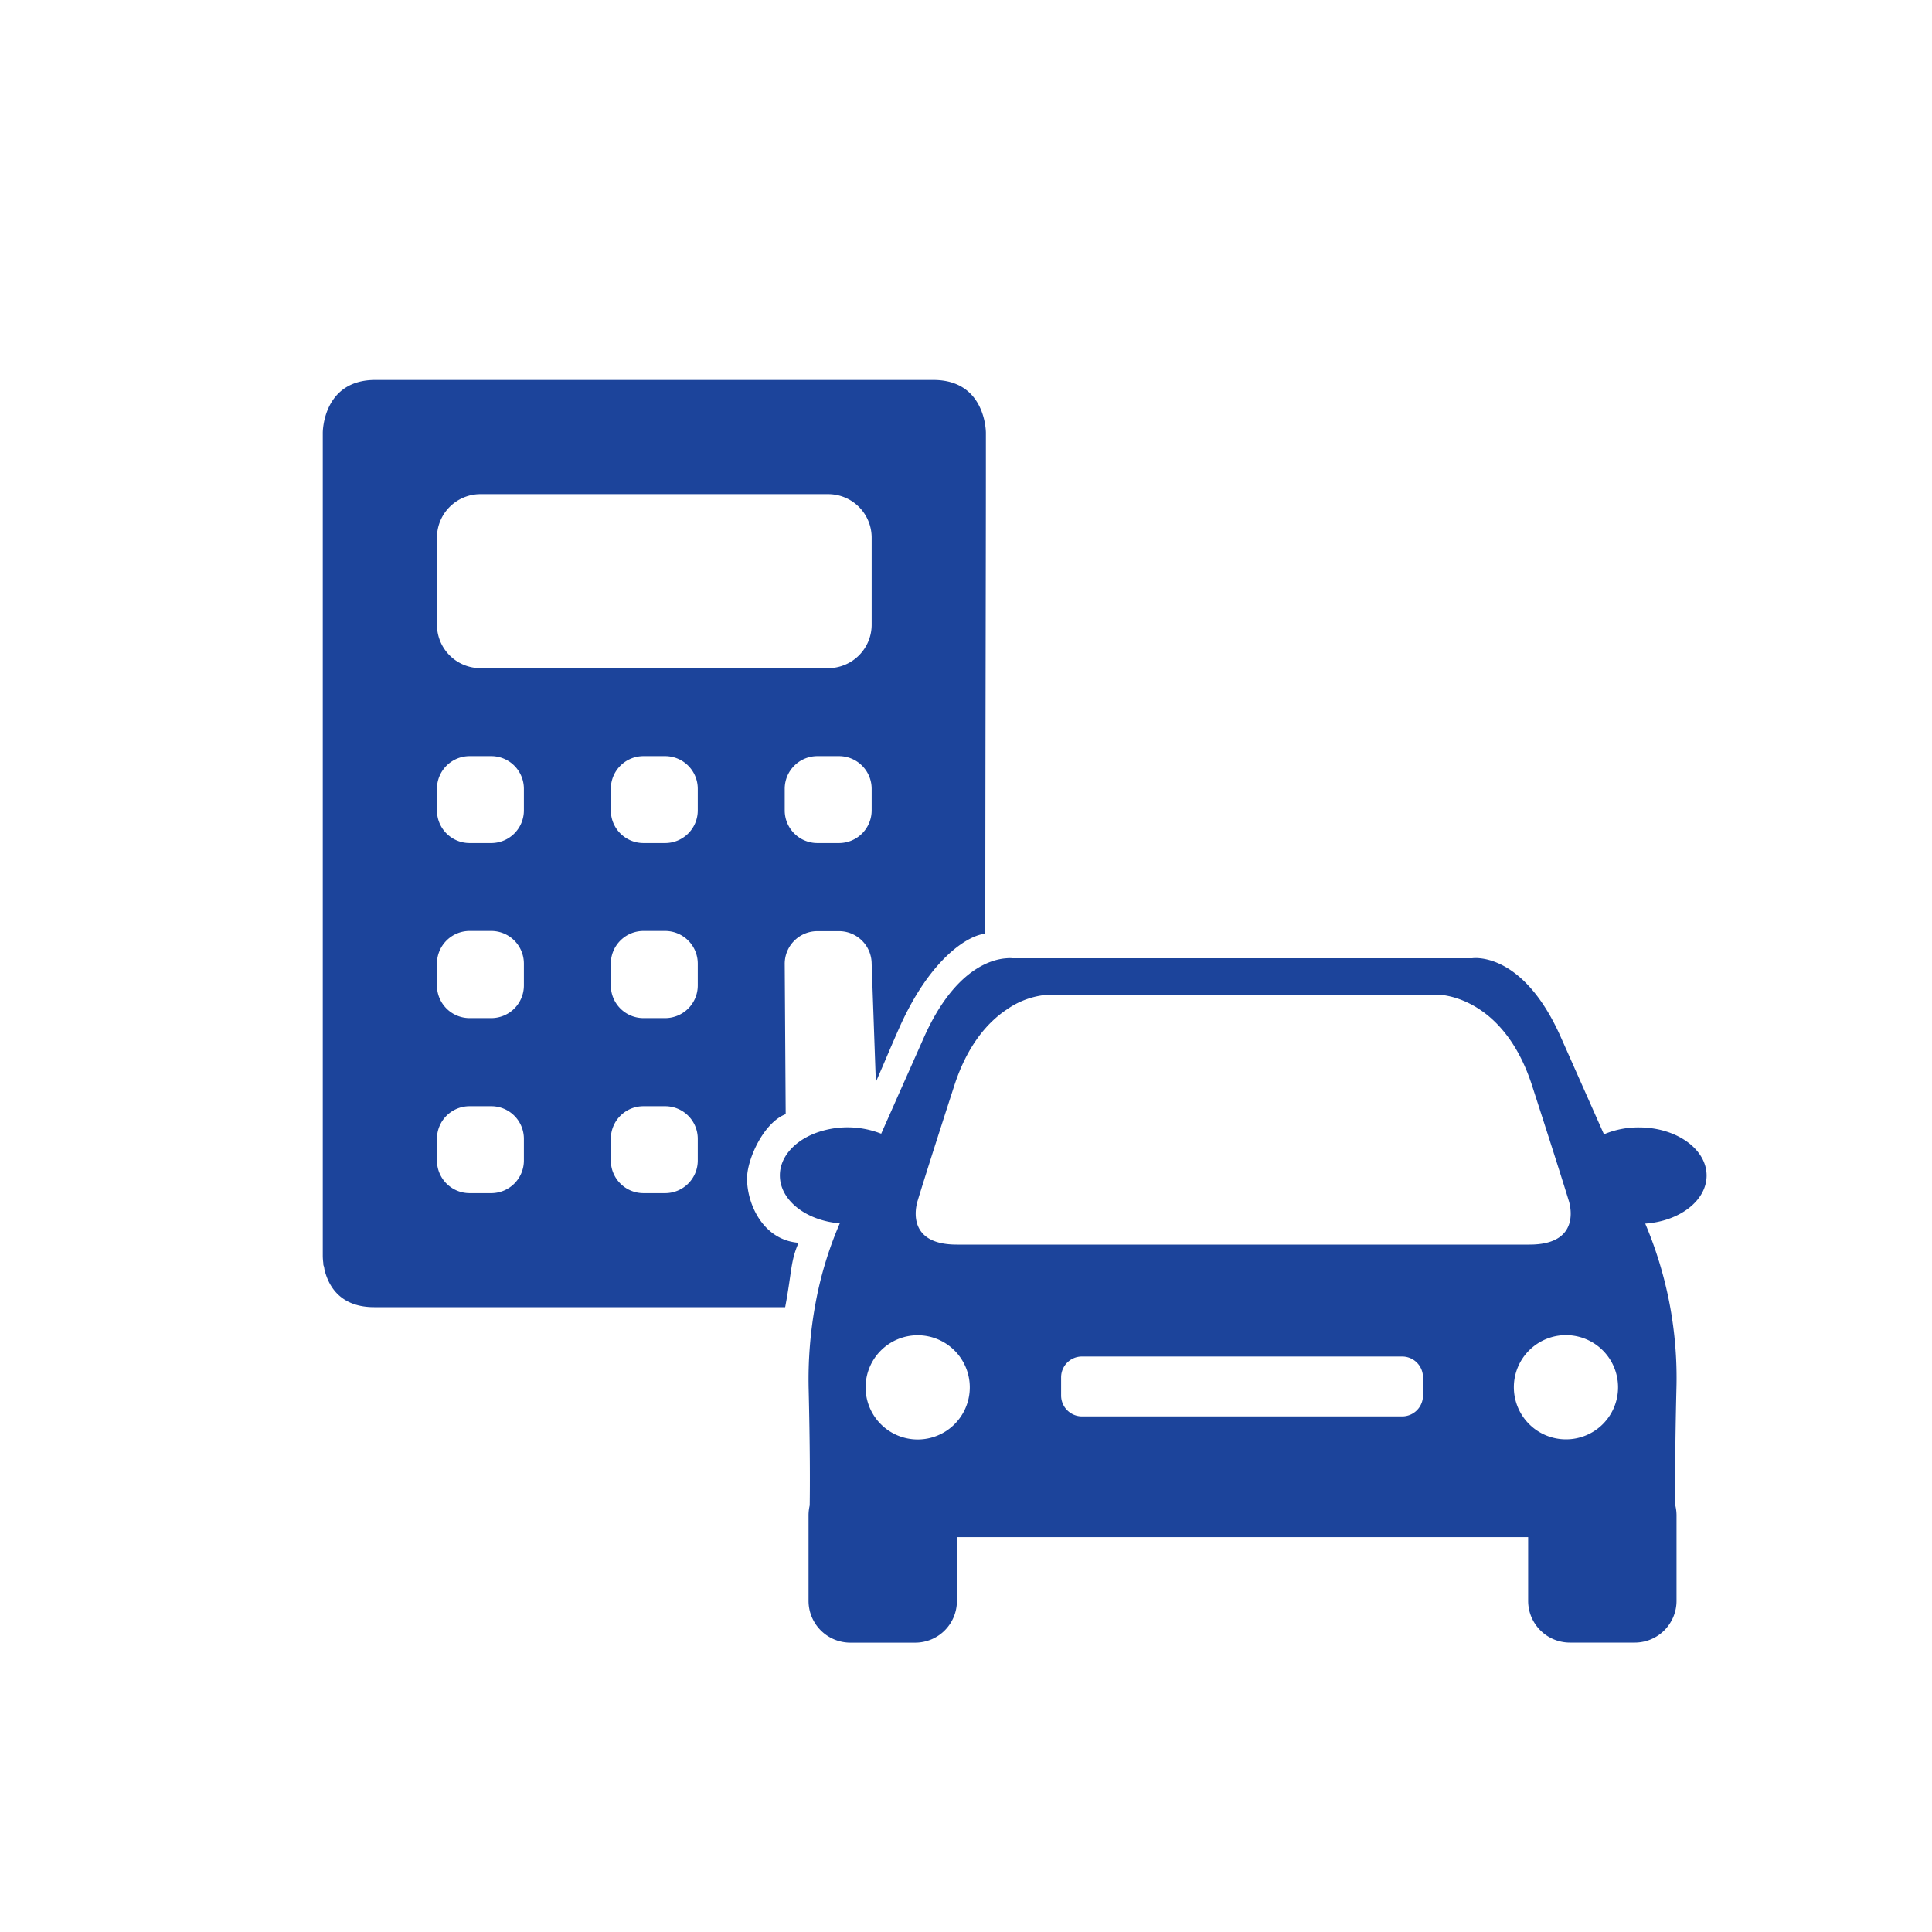 <svg id="Ebene_1" data-name="Ebene 1" xmlns="http://www.w3.org/2000/svg" width="300" height="300" viewBox="0 0 300 300">
  <defs>
    <style>
      .cls-1 {
        fill: none;
      }

      .cls-2 {
        fill: #1c449b;
      }
    </style>
  </defs>
  <g>
    <rect class="cls-1" x="67.85" y="144.59" width="13.5" height="13.5" rx="5.06"/>
    <rect class="cls-1" x="67.85" y="117.41" width="13.5" height="13.5" rx="5.06"/>
    <rect class="cls-1" x="94.85" y="171.77" width="13.5" height="13.5" rx="5.06"/>
    <rect class="cls-1" x="67.85" y="171.77" width="13.5" height="13.5" rx="5.06"/>
    <rect class="cls-1" x="94.85" y="144.59" width="13.5" height="13.5" rx="5.06"/>
    <path class="cls-1" d="M130.29,144.59h-3.38a5.07,5.07,0,0,0-5.06,5.06v25.69a14.79,14.79,0,0,1,5.27-1,14.5,14.5,0,0,1,5.48,1c.84-1.88,1.77-4,2.75-6.18v-19.6A5.07,5.07,0,0,0,130.29,144.59Z"/>
    <path class="cls-1" d="M74.6,103.73h54A6.75,6.75,0,0,0,135.35,97V83.48a6.75,6.75,0,0,0-6.75-6.75h-54a6.75,6.75,0,0,0-6.75,6.75V97A6.75,6.75,0,0,0,74.6,103.73Z"/>
    <rect class="cls-1" x="121.85" y="117.41" width="13.5" height="13.5" rx="5.06"/>
    <rect class="cls-1" x="94.85" y="117.41" width="13.5" height="13.5" rx="5.06"/>
    <rect class="cls-1" x="161.93" y="211.73" width="59" height="9.76" rx="3.4"/>
    <circle class="cls-1" cx="244.28" cy="216.75" r="8.49" transform="translate(-81.72 236.21) rotate(-45)"/>
    <circle class="cls-1" cx="138.59" cy="216.76" r="8.49" transform="translate(-112.68 161.48) rotate(-45)"/>
    <path class="cls-1" d="M238.33,193.48c8.91,0,6.36-7.22,6.36-7.22s-1.27-4.25-5.94-18.68c-4.8-14.81-15.28-14.85-15.28-14.85H159.8a13.46,13.46,0,0,0-6.71,2.42v38.33Z"/>
    <path class="cls-2" d="M116,183c0-3,2.56-8.67,6-10l-.15-23.35a5.07,5.07,0,0,1,5.06-5.06h3.38a5.07,5.07,0,0,1,5.06,5.06L136,168c1.31-2.95,2.08-4.88,3.56-8.22,5-11.34,11.11-14.65,13.44-14.78,0-27.52.09-57.58.09-72.18V67.2c0-.08,0-8.2-8.15-8.2H58.26c-8.14,0-8.14,8.12-8.14,8.2V195a9.07,9.07,0,0,0,.08,1.11c0,.16,0,.31.07.47s.08.38.12.58.11.44.18.64c.73,2.32,2.62,5.18,7.53,5.18h63.82c1.06-5.6.8-7.06,2.08-10C118.5,192.55,116,187,116,183Zm19.35-57.15a5.07,5.07,0,0,1-5.06,5.06h-3.38a5.07,5.07,0,0,1-5.06-5.06v-3.38a5.07,5.07,0,0,1,5.06-5.06h3.38a5.07,5.07,0,0,1,5.06,5.06ZM67.85,83.48a6.75,6.75,0,0,1,6.75-6.75h54a6.75,6.75,0,0,1,6.75,6.75V97a6.75,6.75,0,0,1-6.75,6.75h-54A6.75,6.75,0,0,1,67.85,97Zm13.5,96.72a5.07,5.07,0,0,1-5.06,5.07H72.91a5.07,5.07,0,0,1-5.06-5.07v-3.37a5.06,5.06,0,0,1,5.06-5.06h3.38a5.06,5.06,0,0,1,5.06,5.06Zm0-27.17a5.07,5.07,0,0,1-5.06,5.06H72.91A5.07,5.07,0,0,1,67.85,153v-3.38a5.07,5.07,0,0,1,5.06-5.06h3.38a5.07,5.07,0,0,1,5.06,5.06Zm0-27.18a5.07,5.07,0,0,1-5.06,5.06H72.91a5.07,5.07,0,0,1-5.06-5.06v-3.38a5.07,5.07,0,0,1,5.06-5.06h3.38a5.07,5.07,0,0,1,5.06,5.06Zm27,54.35a5.07,5.07,0,0,1-5.06,5.07H99.91a5.07,5.07,0,0,1-5.06-5.07v-3.37a5.06,5.06,0,0,1,5.06-5.06h3.38a5.06,5.06,0,0,1,5.06,5.06Zm0-27.17a5.07,5.07,0,0,1-5.06,5.06H99.91A5.07,5.07,0,0,1,94.85,153v-3.38a5.07,5.07,0,0,1,5.06-5.06h3.38a5.07,5.07,0,0,1,5.06,5.06Zm0-27.18a5.07,5.07,0,0,1-5.06,5.06H99.91a5.07,5.07,0,0,1-5.06-5.06v-3.38a5.07,5.07,0,0,1,5.06-5.06h3.38a5.07,5.07,0,0,1,5.06,5.06Z"/>
    <path class="cls-2" d="M265,182.54c0-4.13-4.71-7.48-10.51-7.48a13.84,13.84,0,0,0-5.43,1.07l-6.66-15c-6-13.61-13.8-12.33-13.8-12.33H157.23a5,5,0,0,0-.91,0c-2.21.13-8.09,1.55-12.88,12.35-1.41,3.18-2.76,6.22-4,9-.93,2.12-1.82,4.1-2.61,5.89a14.28,14.28,0,0,0-10.24-.08c-3.27,1.26-5.5,3.73-5.49,6.57,0,3.84,4.06,7,9.3,7.43a57.5,57.5,0,0,0-3.75,12.34,64.77,64.77,0,0,0-1.08,13.46c.21,8.88.21,14.54.16,18a6.77,6.77,0,0,0-.18,1.5v13.34a6.49,6.49,0,0,0,6.47,6.47h10.11a6.47,6.47,0,0,0,6.46-6.47v-9.91h88.7v9.91a6.48,6.48,0,0,0,6.47,6.46h10.11a6.48,6.48,0,0,0,6.46-6.47V235.29a6.69,6.69,0,0,0-.18-1.5c-.05-3.48-.05-9.14.16-18A61.37,61.37,0,0,0,255.47,190C260.82,189.63,265,186.43,265,182.54ZM142.51,186.4s1.21-4.05,5.66-17.79c2.08-6.43,5.28-9.93,8.15-11.85a12.78,12.78,0,0,1,6.4-2.3h60.64s10,0,14.55,14.14c4.45,13.75,5.67,17.79,5.67,17.79s2.42,6.87-6.07,6.87l-81.19,0h-7.74C140.09,193.27,142.51,186.4,142.51,186.4Zm0,37.12a8.09,8.09,0,1,1,8.08-8.09A8.09,8.09,0,0,1,142.52,223.52Zm75.19-3.58H168a3.25,3.25,0,0,1-3.23-3.24v-2.83a3.23,3.23,0,0,1,3.23-3.23h49.73a3.23,3.23,0,0,1,3.23,3.23v2.83A3.24,3.24,0,0,1,217.71,219.94Zm25.47,3.56a8.09,8.09,0,1,1,8.08-8.08A8.07,8.07,0,0,1,243.18,223.5Z"/>
  </g>
</svg>
